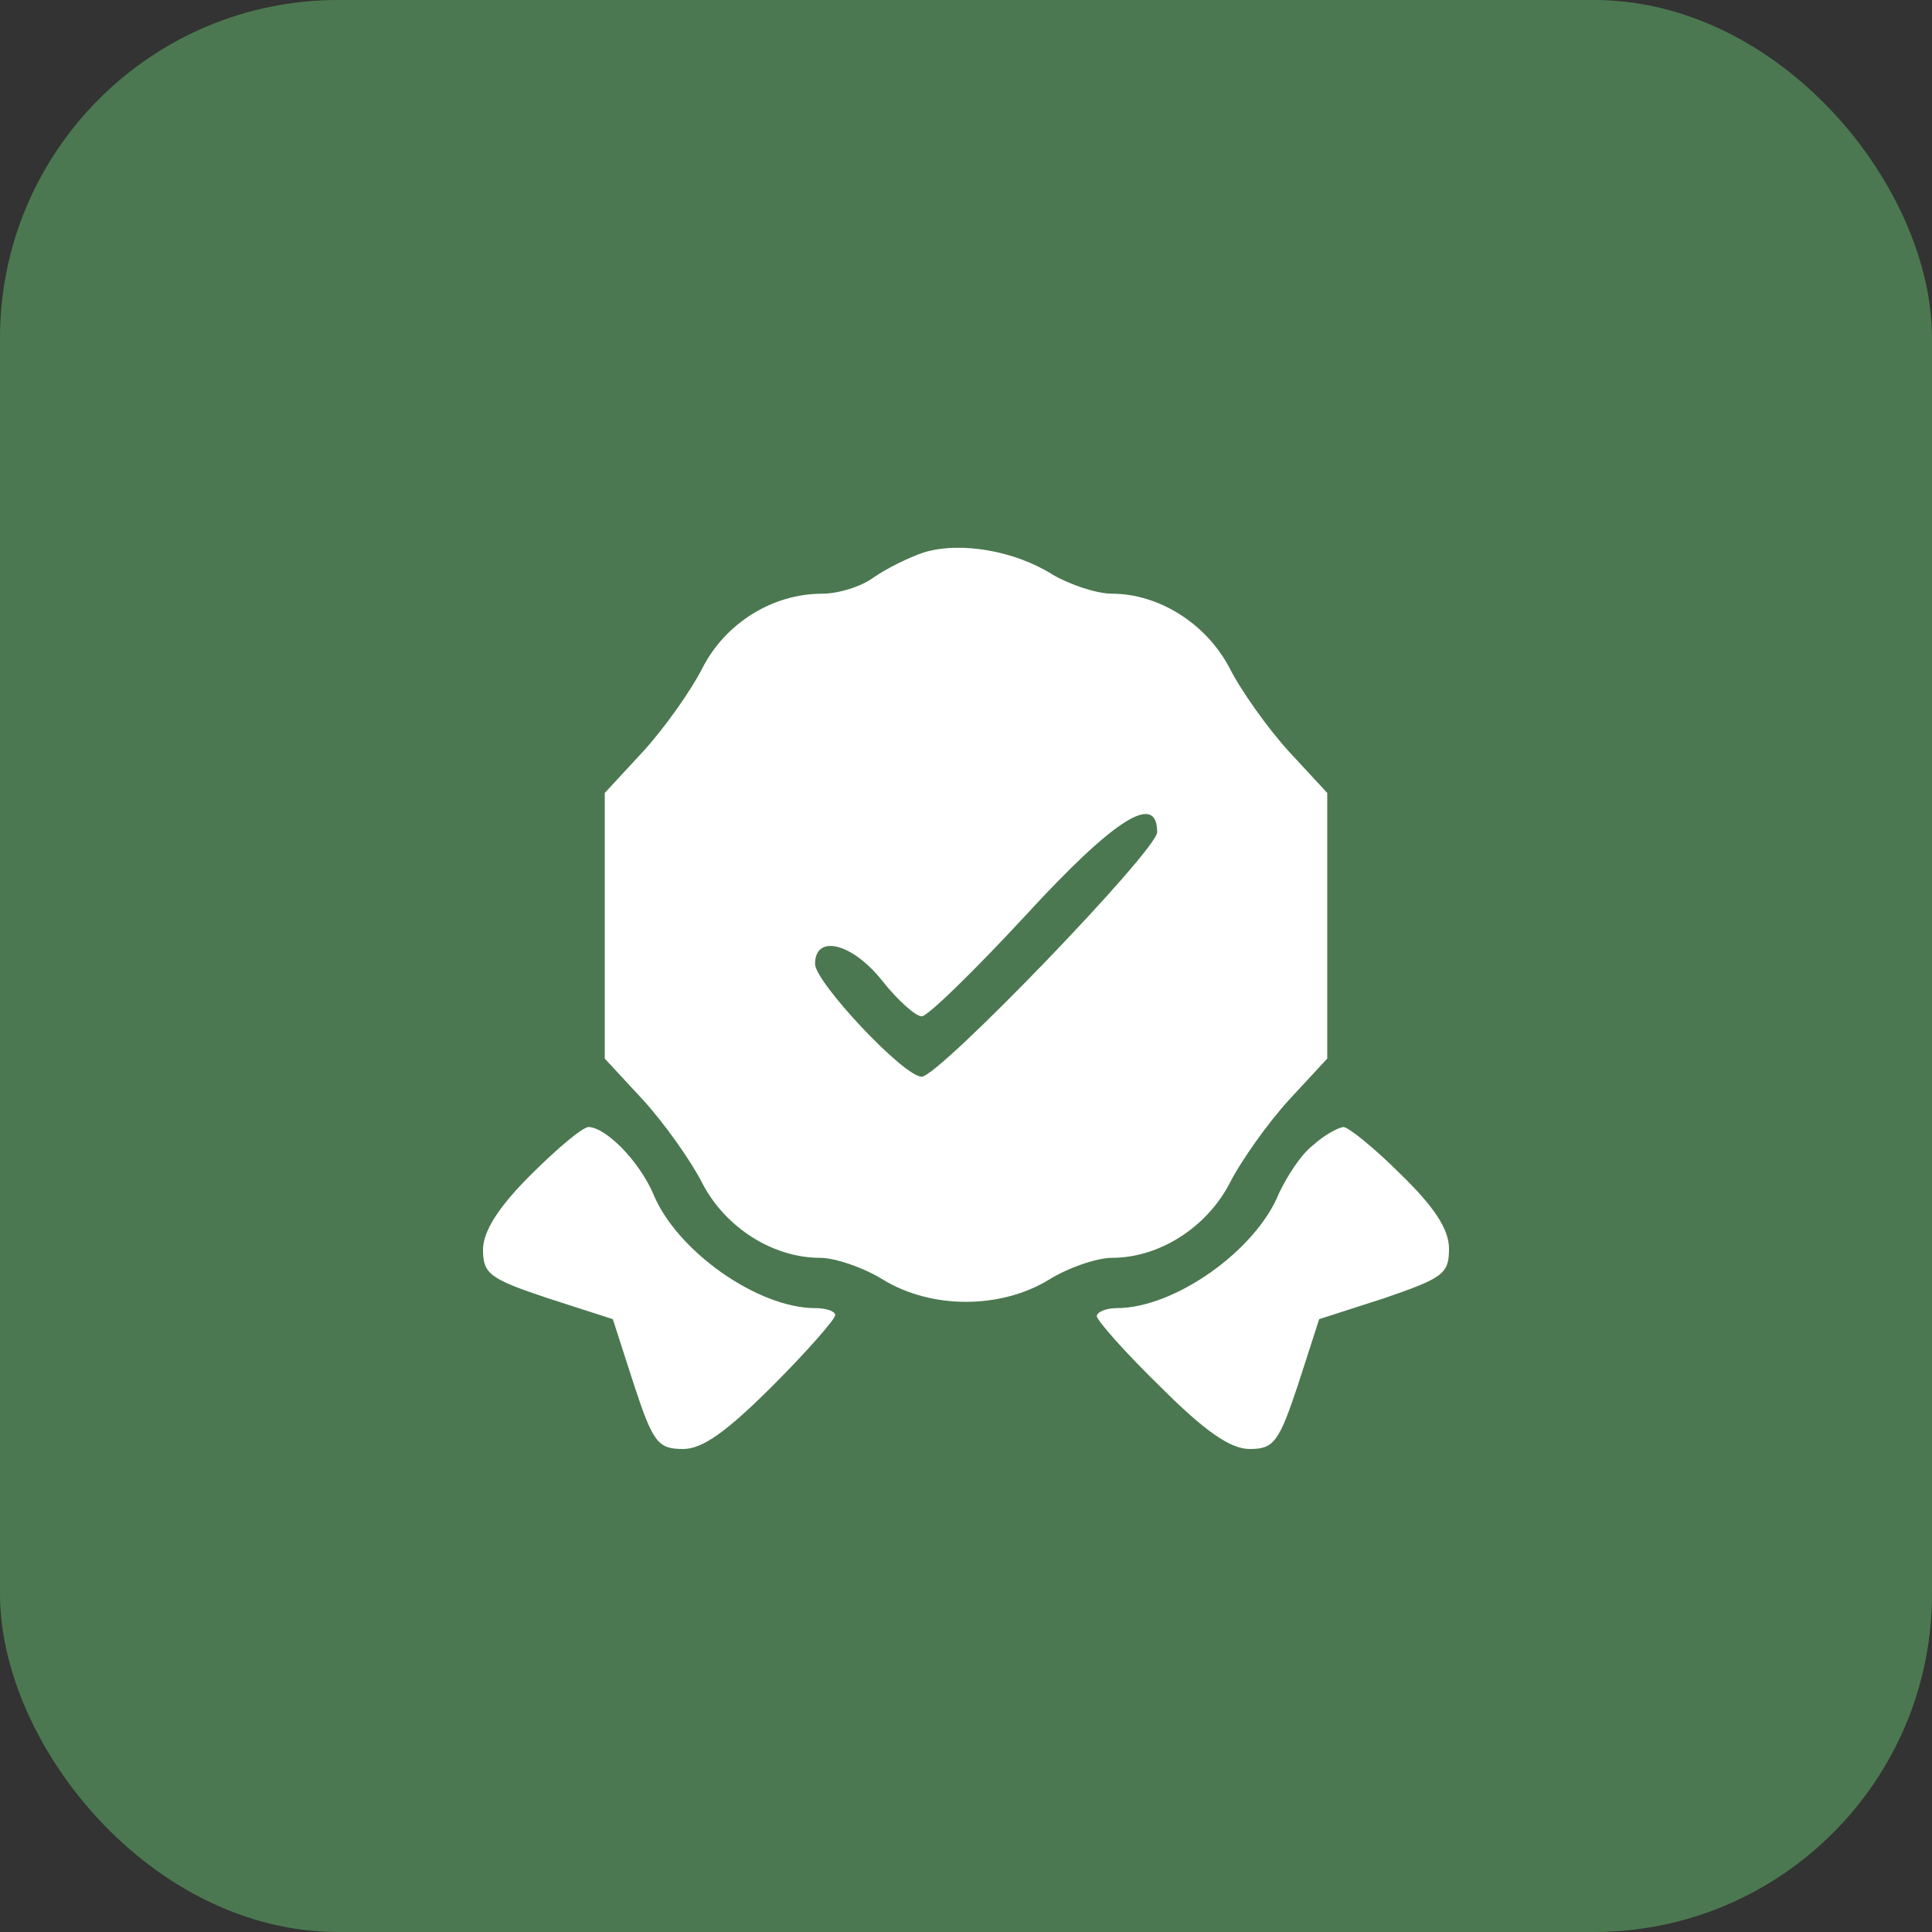 <?xml version="1.0" encoding="UTF-8"?> <svg xmlns="http://www.w3.org/2000/svg" width="40" height="40" viewBox="0 0 40 40" fill="none"><rect x="0" y="0" width="40" height="40" fill="#333333" stroke="none"/><rect width="40" height="40" rx="7" fill="#64BF6F" fill-opacity="0.5"></rect><path d="M19.125 11.438C18.812 11.542 18.354 11.771 18.083 11.958C17.833 12.146 17.354 12.292 17.021 12.292C16 12.292 15.021 12.896 14.542 13.833C14.312 14.292 13.75 15.083 13.312 15.562L12.521 16.417V19.167V21.917L13.312 22.771C13.75 23.25 14.312 24.042 14.542 24.5C15.021 25.417 16 26.042 16.979 26.042C17.292 26.042 17.896 26.25 18.292 26.5C19.292 27.104 20.708 27.104 21.708 26.5C22.104 26.25 22.708 26.042 23.021 26.042C24 26.042 24.979 25.417 25.458 24.5C25.688 24.042 26.25 23.25 26.688 22.771L27.479 21.917V19.167V16.417L26.688 15.562C26.25 15.083 25.688 14.292 25.458 13.833C24.979 12.917 24 12.292 23.021 12.292C22.708 12.292 22.146 12.104 21.792 11.896C21 11.396 19.875 11.208 19.125 11.438ZM23.958 17.229C23.958 17.604 19.438 22.292 19.083 22.292C18.708 22.292 16.875 20.333 16.875 19.958C16.875 19.333 17.646 19.521 18.271 20.312C18.583 20.708 18.958 21.042 19.083 21.042C19.208 21.042 20.167 20.104 21.229 18.958C23.083 16.938 23.958 16.396 23.958 17.229Z" fill="white"></path><path d="M10.979 24.333C10.312 25 10 25.5 10 25.875C10 26.375 10.146 26.479 11.333 26.875L12.688 27.312L13.125 28.667C13.521 29.875 13.625 30 14.146 30C14.542 30 15.042 29.646 16 28.688C16.708 27.979 17.292 27.312 17.292 27.229C17.292 27.146 17.104 27.083 16.875 27.083C15.688 27.083 14 25.896 13.521 24.708C13.229 24.042 12.562 23.354 12.188 23.333C12.062 23.333 11.521 23.792 10.979 24.333Z" fill="white"></path><path d="M27.188 23.708C26.938 23.896 26.646 24.354 26.479 24.708C26 25.896 24.312 27.083 23.125 27.083C22.896 27.083 22.708 27.167 22.708 27.25C22.708 27.333 23.292 28 24.021 28.708C24.958 29.646 25.479 30 25.875 30C26.375 30 26.479 29.854 26.875 28.667L27.312 27.312L28.667 26.875C29.875 26.458 30 26.375 30 25.854C30 25.458 29.708 25 29 24.312C28.458 23.771 27.917 23.333 27.812 23.333C27.688 23.354 27.417 23.5 27.188 23.708Z" fill="white"></path></svg> 